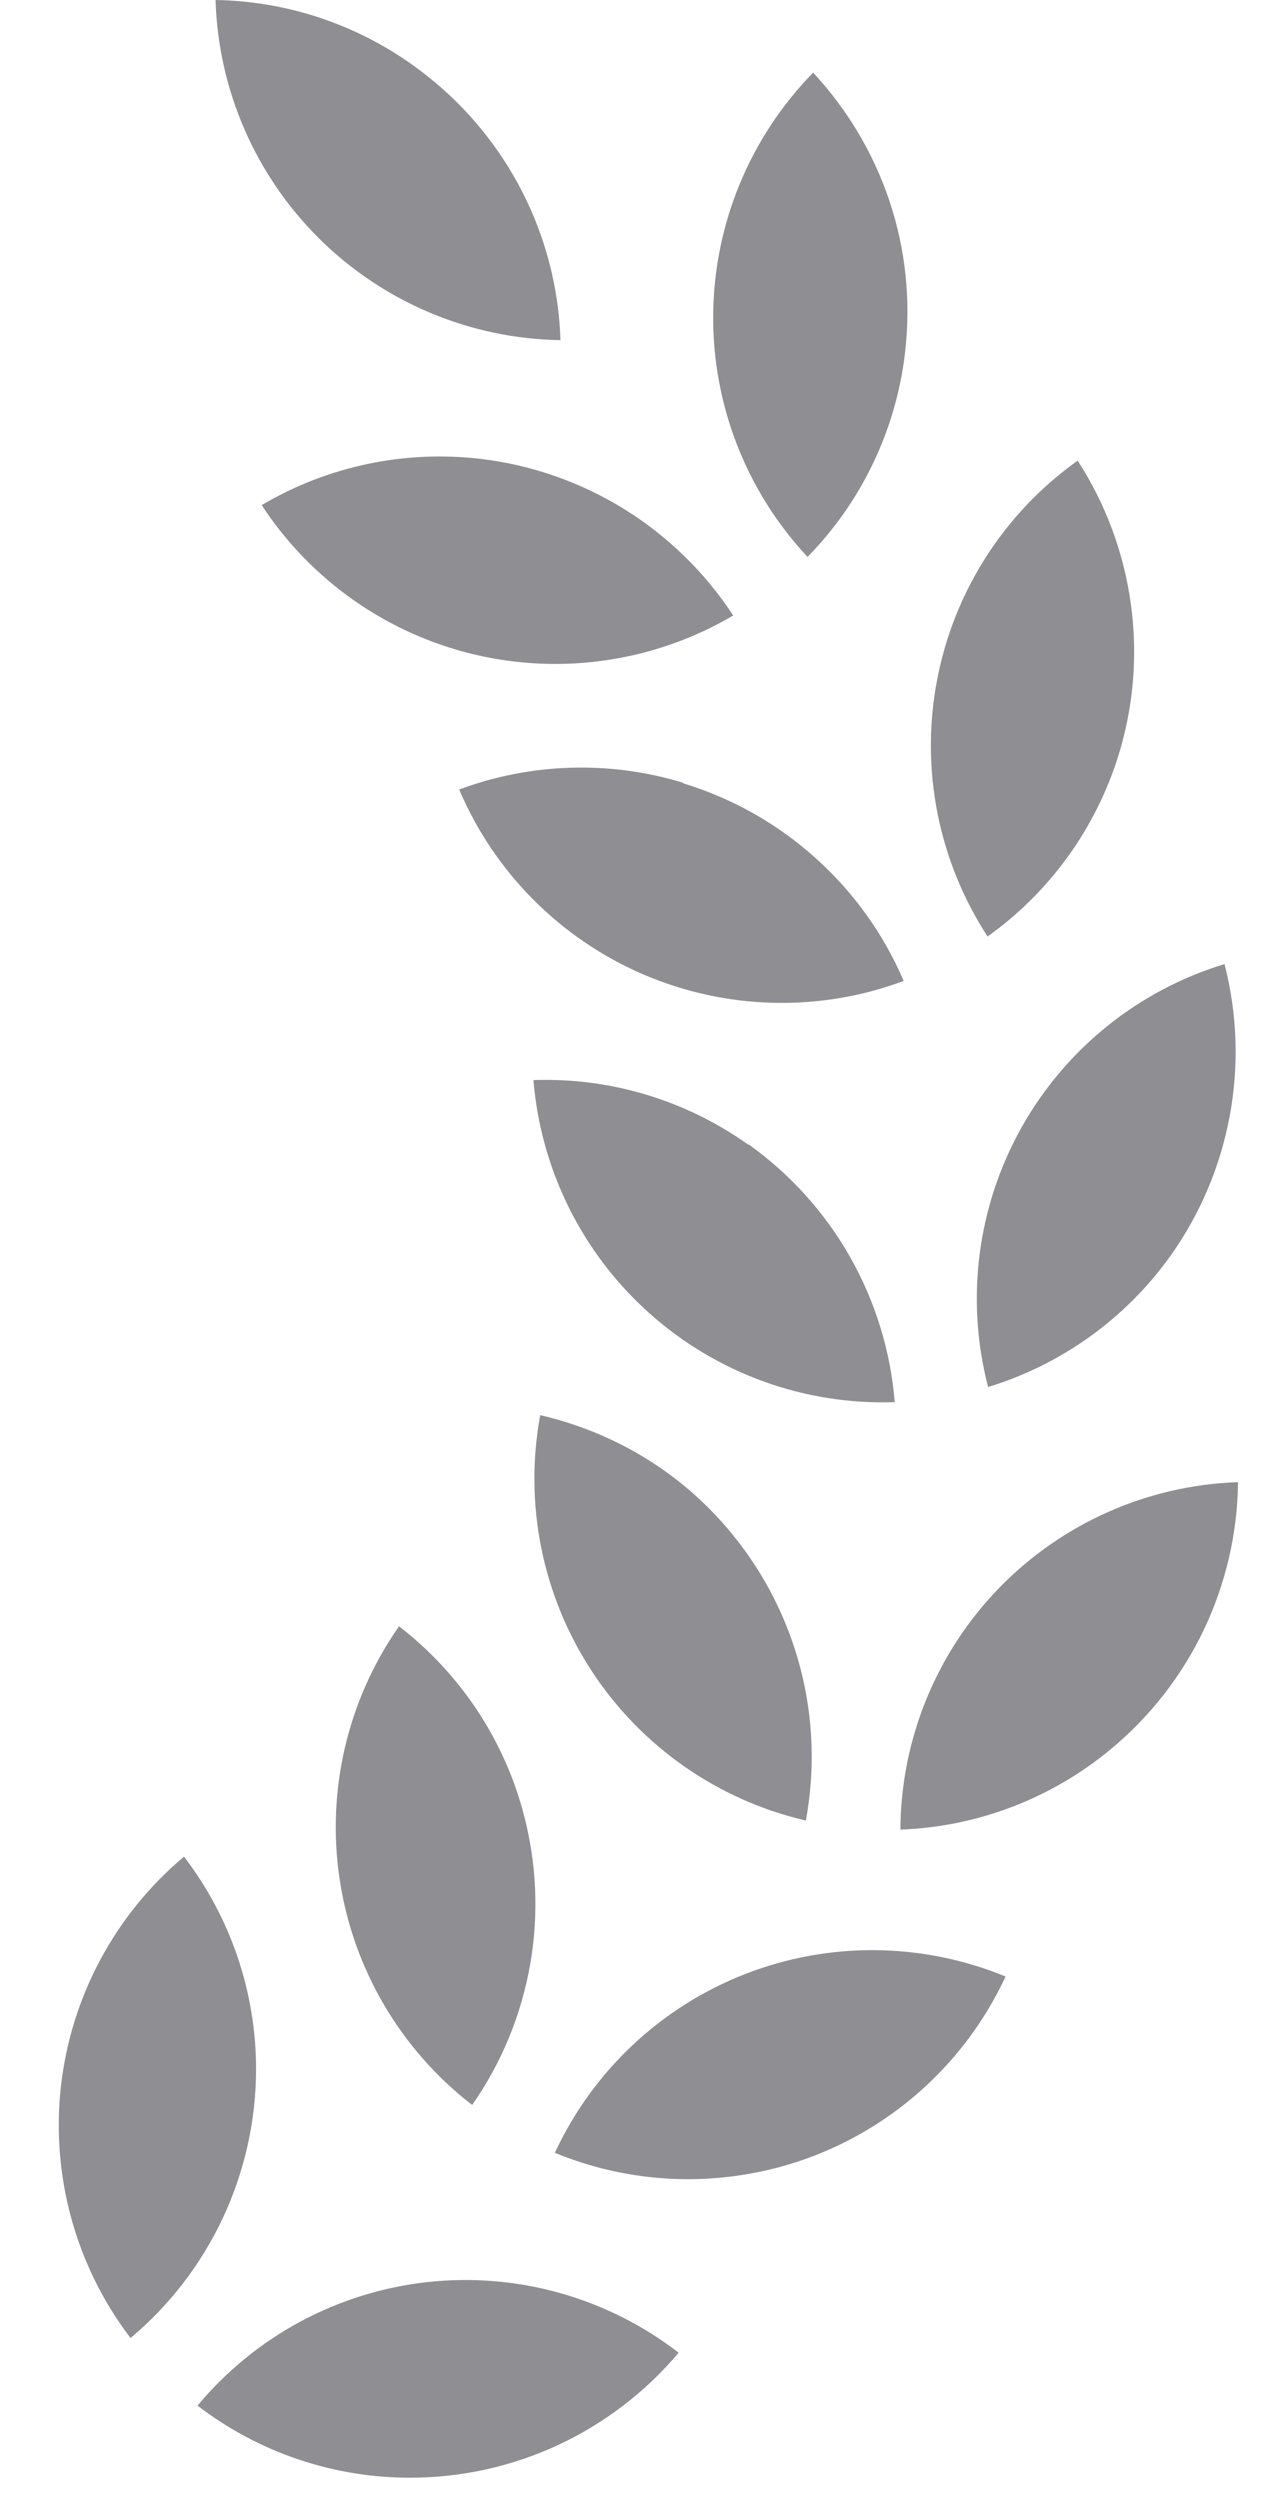 <?xml version="1.0" encoding="UTF-8"?> <svg xmlns="http://www.w3.org/2000/svg" width="19" height="37" viewBox="0 0 19 37" fill="none"><g clip-path="url(#clip0_18_4817)"><path fill-rule="evenodd" clip-rule="evenodd" d="M6.075 36.667C6.832 36.667 7.581 36.501 8.267 36.182C8.954 35.862 9.562 35.396 10.05 34.817C8.992 34.001 7.658 33.626 6.33 33.772C5.001 33.918 3.781 34.574 2.925 35.6C3.831 36.295 4.942 36.67 6.083 36.667M3.792 30.625C3.793 29.487 3.418 28.379 2.725 27.476C1.702 28.334 1.05 29.553 0.902 30.879C0.755 32.206 1.124 33.539 1.933 34.6C2.514 34.113 2.981 33.505 3.302 32.819C3.623 32.132 3.791 31.384 3.792 30.625ZM11.525 32.075C12.259 31.88 12.941 31.525 13.522 31.037C14.104 30.549 14.571 29.939 14.892 29.25C13.657 28.742 12.274 28.729 11.031 29.215C9.787 29.701 8.779 30.648 8.217 31.859C9.233 32.276 10.383 32.376 11.525 32.075ZM7.75 26.826C7.456 25.729 6.808 24.76 5.909 24.067C5.144 25.161 4.83 26.507 5.032 27.826C5.234 29.145 5.936 30.335 6.992 31.151C7.427 30.529 7.72 29.819 7.851 29.072C7.982 28.325 7.947 27.558 7.75 26.826ZM16.442 25.892C17.026 25.41 17.499 24.806 17.826 24.122C18.152 23.439 18.326 22.692 18.334 21.934C16.997 21.979 15.73 22.54 14.798 23.498C13.866 24.456 13.341 25.739 13.334 27.076C14.472 27.034 15.564 26.618 16.442 25.892ZM10.834 22.692C10.084 21.776 9.075 21.192 8 20.942C7.758 22.256 8.031 23.613 8.764 24.731C9.496 25.848 10.632 26.64 11.934 26.942C12.072 26.196 12.045 25.429 11.855 24.695C11.665 23.961 11.316 23.277 10.834 22.692ZM17.334 18.584C17.774 17.966 18.073 17.26 18.211 16.514C18.35 15.768 18.323 15.002 18.134 14.267C16.855 14.656 15.776 15.525 15.124 16.692C14.472 17.858 14.296 19.232 14.633 20.526C15.723 20.193 16.672 19.511 17.334 18.584ZM11.084 16.942C10.157 16.281 9.038 15.944 7.9 15.984C8.009 17.314 8.625 18.551 9.621 19.438C10.617 20.326 11.917 20.796 13.25 20.75C13.189 19.995 12.963 19.262 12.589 18.602C12.215 17.943 11.701 17.374 11.084 16.934M16.567 11.167C16.79 10.442 16.851 9.676 16.745 8.925C16.64 8.173 16.372 7.454 15.959 6.817C14.87 7.592 14.124 8.757 13.876 10.07C13.627 11.382 13.896 12.74 14.625 13.859C15.55 13.199 16.232 12.253 16.567 11.167ZM10.117 11.584C9.03 11.253 7.865 11.288 6.8 11.684C7.323 12.912 8.299 13.891 9.524 14.419C10.75 14.946 12.132 14.982 13.383 14.517C13.085 13.821 12.638 13.199 12.073 12.694C11.509 12.188 10.841 11.812 10.117 11.592M13.4 5.242C13.592 3.659 13.05 2.159 12.042 1.075C11.108 2.029 10.577 3.307 10.562 4.642C10.546 5.977 11.047 7.267 11.959 8.242C12.756 7.428 13.263 6.374 13.4 5.242ZM7.125 6.792C5.996 6.657 4.854 6.897 3.875 7.475C4.607 8.592 5.74 9.385 7.04 9.689C8.34 9.993 9.707 9.785 10.858 9.109C10.443 8.474 9.893 7.937 9.249 7.537C8.604 7.137 7.879 6.882 7.125 6.792ZM6.317 1.117C5.426 0.411 4.328 0.019 3.192 0C3.232 1.335 3.786 2.603 4.737 3.541C5.689 4.478 6.965 5.013 8.3 5.034C8.276 4.276 8.086 3.532 7.743 2.856C7.4 2.179 6.913 1.585 6.317 1.117Z" fill="#8E8E93"></path></g><defs><clipPath id="clip0_18_4817"><rect width="17.5" height="36.667" fill="white" transform="matrix(-1 0 0 1 18.334 0)"></rect></clipPath></defs></svg> 